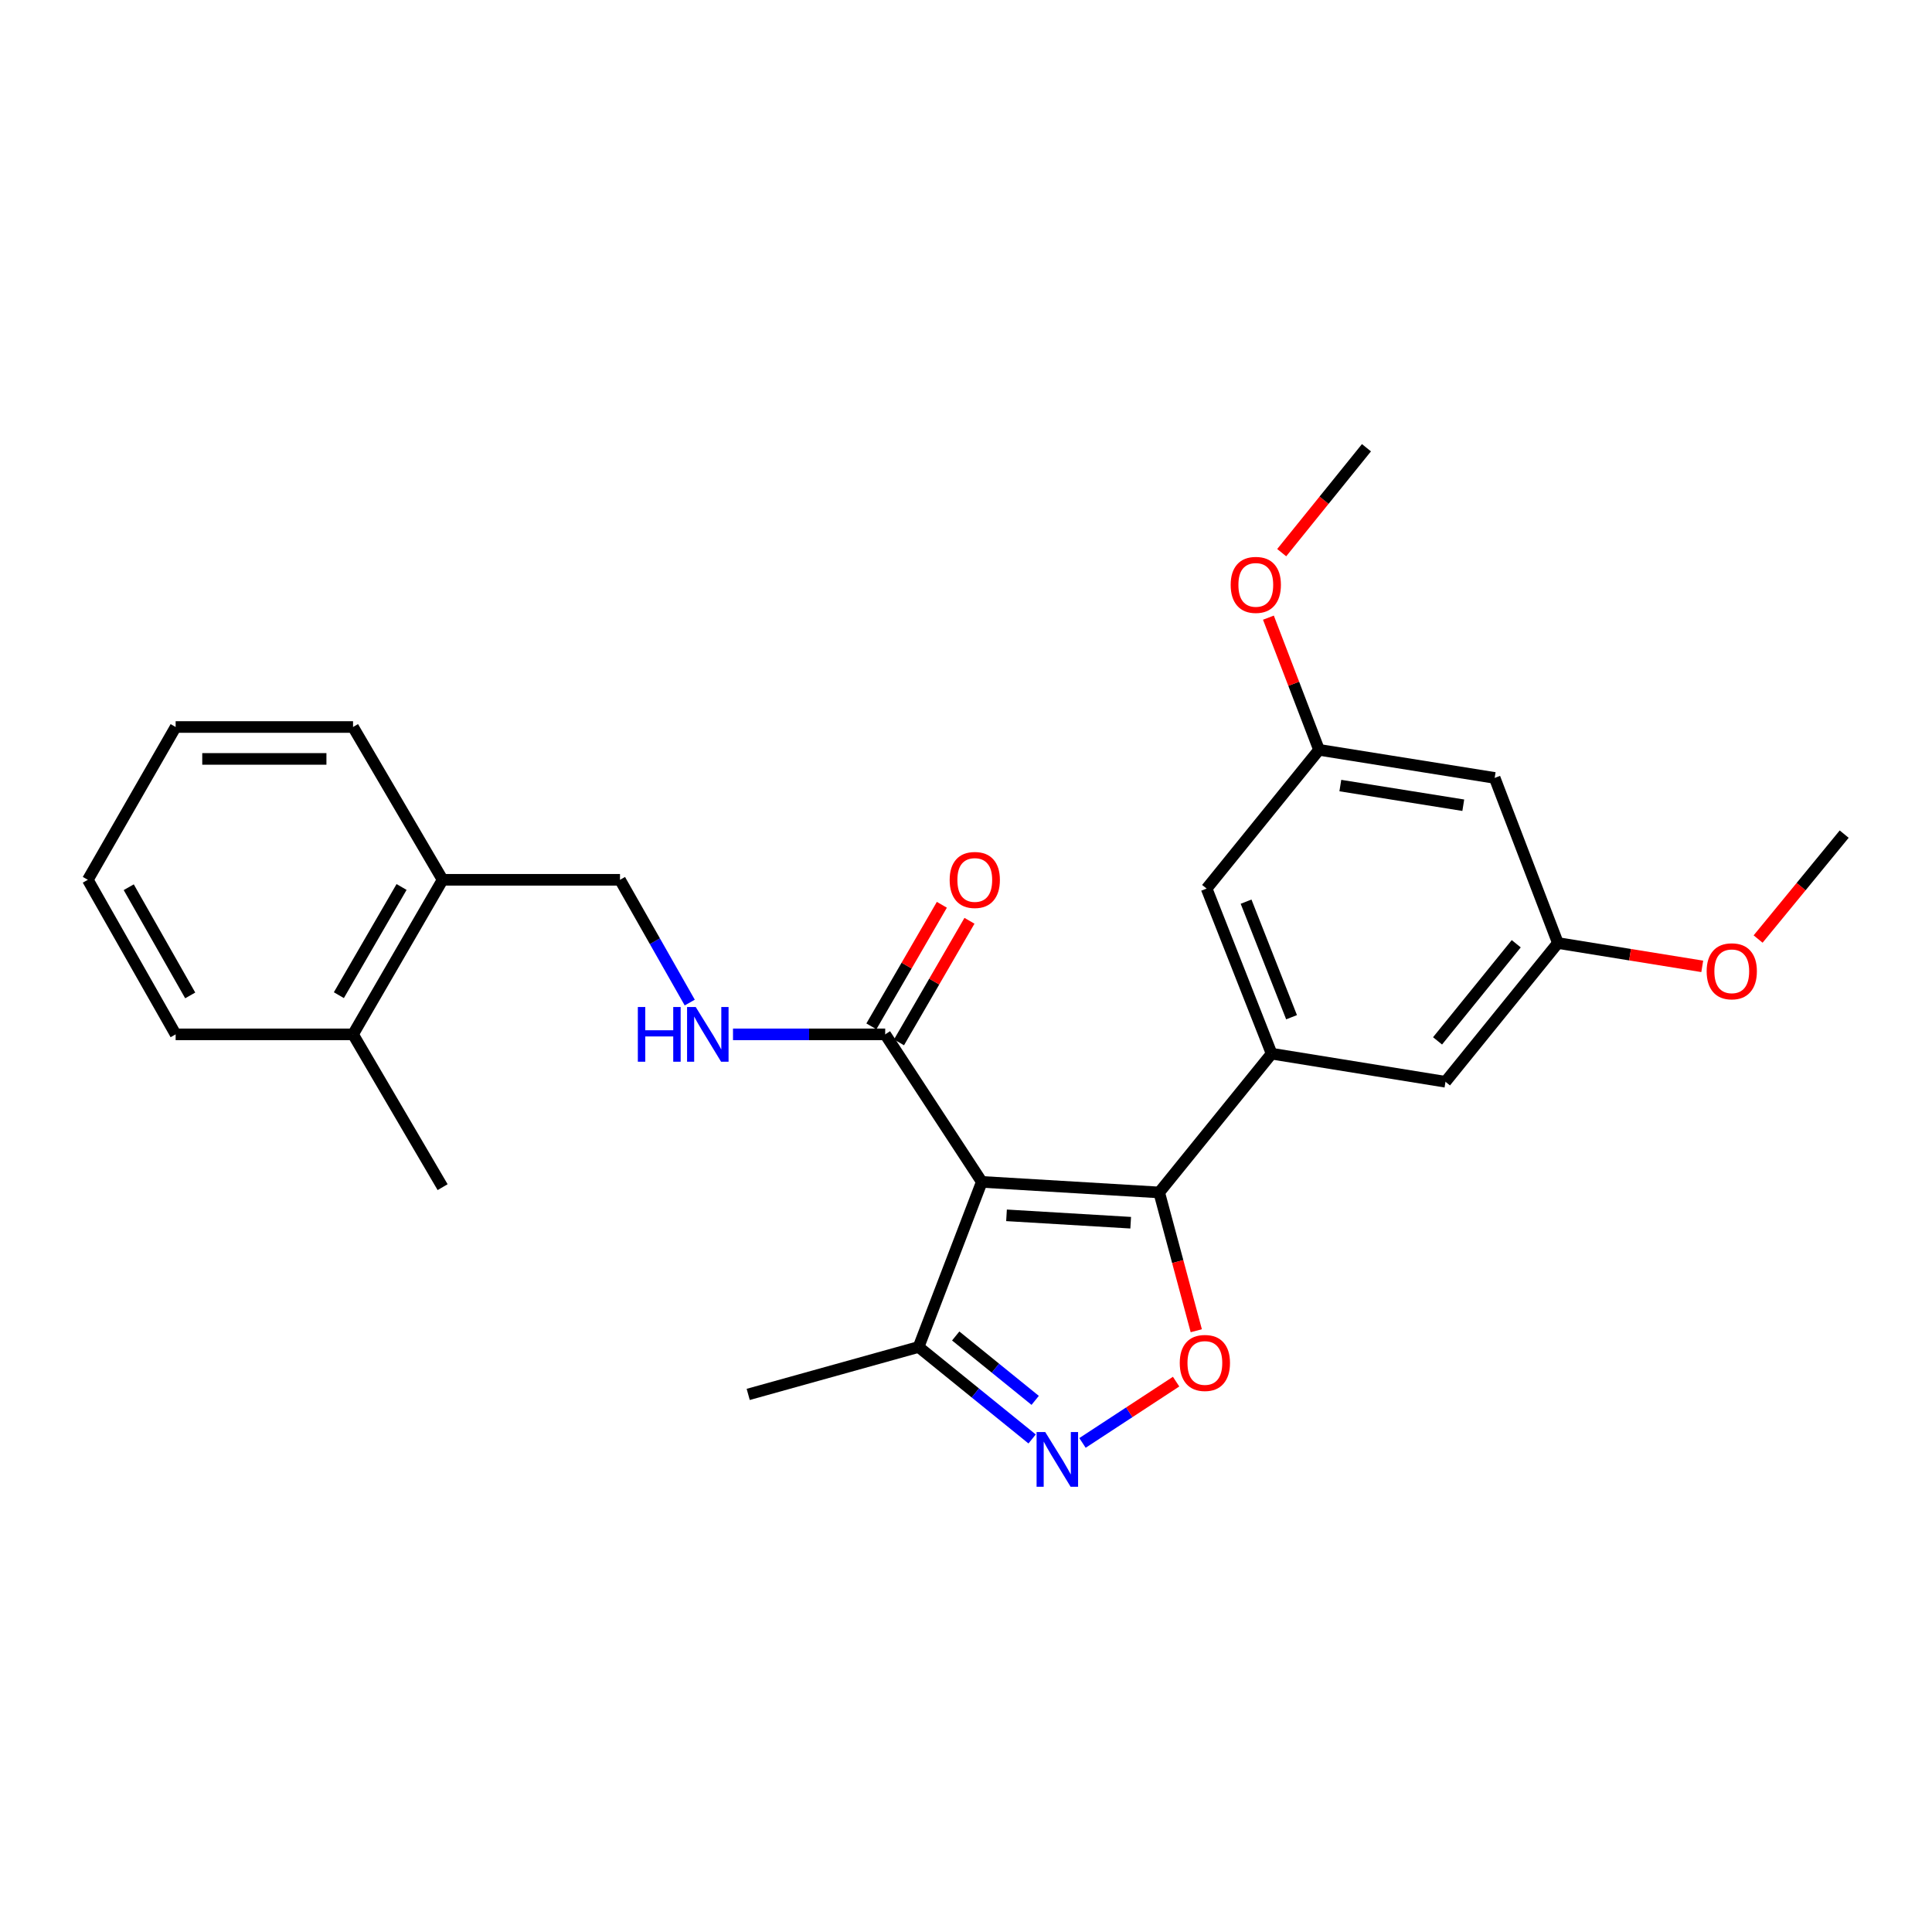 <?xml version='1.0' encoding='iso-8859-1'?>
<svg version='1.1' baseProfile='full'
              xmlns='http://www.w3.org/2000/svg'
                      xmlns:rdkit='http://www.rdkit.org/xml'
                      xmlns:xlink='http://www.w3.org/1999/xlink'
                  xml:space='preserve'
width='1000px' height='1000px' viewBox='0 0 1000 1000'>
<!-- END OF HEADER -->
<rect style='opacity:1.0;fill:#FFFFFF;stroke:none' width='1000' height='1000' x='0' y='0'> </rect>
<path class='bond-0' d='M 458.178,535.386 L 418.789,535.386' style='fill:none;fill-rule:evenodd;stroke:#000000;stroke-width:6px;stroke-linecap:butt;stroke-linejoin:miter;stroke-opacity:1' />
<path class='bond-0' d='M 418.789,535.386 L 379.401,535.386' style='fill:none;fill-rule:evenodd;stroke:#0000FF;stroke-width:6px;stroke-linecap:butt;stroke-linejoin:miter;stroke-opacity:1' />
<path class='bond-1' d='M 465.324,539.527 L 483.56,508.063' style='fill:none;fill-rule:evenodd;stroke:#000000;stroke-width:6px;stroke-linecap:butt;stroke-linejoin:miter;stroke-opacity:1' />
<path class='bond-1' d='M 483.56,508.063 L 501.795,476.598' style='fill:none;fill-rule:evenodd;stroke:#FF0000;stroke-width:6px;stroke-linecap:butt;stroke-linejoin:miter;stroke-opacity:1' />
<path class='bond-1' d='M 451.032,531.244 L 469.267,499.779' style='fill:none;fill-rule:evenodd;stroke:#000000;stroke-width:6px;stroke-linecap:butt;stroke-linejoin:miter;stroke-opacity:1' />
<path class='bond-1' d='M 469.267,499.779 L 487.503,468.315' style='fill:none;fill-rule:evenodd;stroke:#FF0000;stroke-width:6px;stroke-linecap:butt;stroke-linejoin:miter;stroke-opacity:1' />
<path class='bond-2' d='M 458.178,535.386 L 508.177,611.743' style='fill:none;fill-rule:evenodd;stroke:#000000;stroke-width:6px;stroke-linecap:butt;stroke-linejoin:miter;stroke-opacity:1' />
<path class='bond-3' d='M 357.013,518.925 L 338.961,487.155' style='fill:none;fill-rule:evenodd;stroke:#0000FF;stroke-width:6px;stroke-linecap:butt;stroke-linejoin:miter;stroke-opacity:1' />
<path class='bond-3' d='M 338.961,487.155 L 320.909,455.385' style='fill:none;fill-rule:evenodd;stroke:#000000;stroke-width:6px;stroke-linecap:butt;stroke-linejoin:miter;stroke-opacity:1' />
<path class='bond-4' d='M 599.999,617.204 L 508.177,611.743' style='fill:none;fill-rule:evenodd;stroke:#000000;stroke-width:6px;stroke-linecap:butt;stroke-linejoin:miter;stroke-opacity:1' />
<path class='bond-4' d='M 585.245,632.875 L 520.97,629.052' style='fill:none;fill-rule:evenodd;stroke:#000000;stroke-width:6px;stroke-linecap:butt;stroke-linejoin:miter;stroke-opacity:1' />
<path class='bond-5' d='M 599.999,617.204 L 609.594,652.991' style='fill:none;fill-rule:evenodd;stroke:#000000;stroke-width:6px;stroke-linecap:butt;stroke-linejoin:miter;stroke-opacity:1' />
<path class='bond-5' d='M 609.594,652.991 L 619.189,688.779' style='fill:none;fill-rule:evenodd;stroke:#FF0000;stroke-width:6px;stroke-linecap:butt;stroke-linejoin:miter;stroke-opacity:1' />
<path class='bond-6' d='M 599.999,617.204 L 658.184,545.38' style='fill:none;fill-rule:evenodd;stroke:#000000;stroke-width:6px;stroke-linecap:butt;stroke-linejoin:miter;stroke-opacity:1' />
<path class='bond-7' d='M 508.177,611.743 L 475.459,697.195' style='fill:none;fill-rule:evenodd;stroke:#000000;stroke-width:6px;stroke-linecap:butt;stroke-linejoin:miter;stroke-opacity:1' />
<path class='bond-8' d='M 475.459,697.195 L 504.841,721.001' style='fill:none;fill-rule:evenodd;stroke:#000000;stroke-width:6px;stroke-linecap:butt;stroke-linejoin:miter;stroke-opacity:1' />
<path class='bond-8' d='M 504.841,721.001 L 534.223,744.807' style='fill:none;fill-rule:evenodd;stroke:#0000FF;stroke-width:6px;stroke-linecap:butt;stroke-linejoin:miter;stroke-opacity:1' />
<path class='bond-8' d='M 494.673,691.501 L 515.241,708.165' style='fill:none;fill-rule:evenodd;stroke:#000000;stroke-width:6px;stroke-linecap:butt;stroke-linejoin:miter;stroke-opacity:1' />
<path class='bond-8' d='M 515.241,708.165 L 535.808,724.83' style='fill:none;fill-rule:evenodd;stroke:#0000FF;stroke-width:6px;stroke-linecap:butt;stroke-linejoin:miter;stroke-opacity:1' />
<path class='bond-9' d='M 475.459,697.195 L 387.272,721.745' style='fill:none;fill-rule:evenodd;stroke:#000000;stroke-width:6px;stroke-linecap:butt;stroke-linejoin:miter;stroke-opacity:1' />
<path class='bond-10' d='M 560.295,746.855 L 584.521,730.993' style='fill:none;fill-rule:evenodd;stroke:#0000FF;stroke-width:6px;stroke-linecap:butt;stroke-linejoin:miter;stroke-opacity:1' />
<path class='bond-10' d='M 584.521,730.993 L 608.747,715.132' style='fill:none;fill-rule:evenodd;stroke:#FF0000;stroke-width:6px;stroke-linecap:butt;stroke-linejoin:miter;stroke-opacity:1' />
<path class='bond-11' d='M 624.548,459.928 L 658.184,545.38' style='fill:none;fill-rule:evenodd;stroke:#000000;stroke-width:6px;stroke-linecap:butt;stroke-linejoin:miter;stroke-opacity:1' />
<path class='bond-11' d='M 644.965,466.695 L 668.51,526.512' style='fill:none;fill-rule:evenodd;stroke:#000000;stroke-width:6px;stroke-linecap:butt;stroke-linejoin:miter;stroke-opacity:1' />
<path class='bond-12' d='M 624.548,459.928 L 682.725,388.114' style='fill:none;fill-rule:evenodd;stroke:#000000;stroke-width:6px;stroke-linecap:butt;stroke-linejoin:miter;stroke-opacity:1' />
<path class='bond-13' d='M 658.184,545.38 L 748.179,559.926' style='fill:none;fill-rule:evenodd;stroke:#000000;stroke-width:6px;stroke-linecap:butt;stroke-linejoin:miter;stroke-opacity:1' />
<path class='bond-14' d='M 748.179,559.926 L 806.365,488.112' style='fill:none;fill-rule:evenodd;stroke:#000000;stroke-width:6px;stroke-linecap:butt;stroke-linejoin:miter;stroke-opacity:1' />
<path class='bond-14' d='M 744.072,538.755 L 784.802,488.485' style='fill:none;fill-rule:evenodd;stroke:#000000;stroke-width:6px;stroke-linecap:butt;stroke-linejoin:miter;stroke-opacity:1' />
<path class='bond-15' d='M 806.365,488.112 L 773.638,402.651' style='fill:none;fill-rule:evenodd;stroke:#000000;stroke-width:6px;stroke-linecap:butt;stroke-linejoin:miter;stroke-opacity:1' />
<path class='bond-16' d='M 806.365,488.112 L 843.723,494.151' style='fill:none;fill-rule:evenodd;stroke:#000000;stroke-width:6px;stroke-linecap:butt;stroke-linejoin:miter;stroke-opacity:1' />
<path class='bond-16' d='M 843.723,494.151 L 881.081,500.189' style='fill:none;fill-rule:evenodd;stroke:#FF0000;stroke-width:6px;stroke-linecap:butt;stroke-linejoin:miter;stroke-opacity:1' />
<path class='bond-17' d='M 773.638,402.651 L 682.725,388.114' style='fill:none;fill-rule:evenodd;stroke:#000000;stroke-width:6px;stroke-linecap:butt;stroke-linejoin:miter;stroke-opacity:1' />
<path class='bond-17' d='M 757.392,416.783 L 693.753,406.607' style='fill:none;fill-rule:evenodd;stroke:#000000;stroke-width:6px;stroke-linecap:butt;stroke-linejoin:miter;stroke-opacity:1' />
<path class='bond-18' d='M 682.725,388.114 L 669.626,353.907' style='fill:none;fill-rule:evenodd;stroke:#000000;stroke-width:6px;stroke-linecap:butt;stroke-linejoin:miter;stroke-opacity:1' />
<path class='bond-18' d='M 669.626,353.907 L 656.526,319.7' style='fill:none;fill-rule:evenodd;stroke:#FF0000;stroke-width:6px;stroke-linecap:butt;stroke-linejoin:miter;stroke-opacity:1' />
<path class='bond-19' d='M 909.991,486.045 L 932.268,458.895' style='fill:none;fill-rule:evenodd;stroke:#FF0000;stroke-width:6px;stroke-linecap:butt;stroke-linejoin:miter;stroke-opacity:1' />
<path class='bond-19' d='M 932.268,458.895 L 954.545,431.744' style='fill:none;fill-rule:evenodd;stroke:#000000;stroke-width:6px;stroke-linecap:butt;stroke-linejoin:miter;stroke-opacity:1' />
<path class='bond-20' d='M 663.406,286.054 L 685.34,258.9' style='fill:none;fill-rule:evenodd;stroke:#FF0000;stroke-width:6px;stroke-linecap:butt;stroke-linejoin:miter;stroke-opacity:1' />
<path class='bond-20' d='M 685.34,258.9 L 707.275,231.747' style='fill:none;fill-rule:evenodd;stroke:#000000;stroke-width:6px;stroke-linecap:butt;stroke-linejoin:miter;stroke-opacity:1' />
<path class='bond-21' d='M 229.097,455.385 L 182.732,535.386' style='fill:none;fill-rule:evenodd;stroke:#000000;stroke-width:6px;stroke-linecap:butt;stroke-linejoin:miter;stroke-opacity:1' />
<path class='bond-21' d='M 207.85,459.102 L 175.394,515.102' style='fill:none;fill-rule:evenodd;stroke:#000000;stroke-width:6px;stroke-linecap:butt;stroke-linejoin:miter;stroke-opacity:1' />
<path class='bond-22' d='M 229.097,455.385 L 182.732,376.293' style='fill:none;fill-rule:evenodd;stroke:#000000;stroke-width:6px;stroke-linecap:butt;stroke-linejoin:miter;stroke-opacity:1' />
<path class='bond-23' d='M 229.097,455.385 L 320.909,455.385' style='fill:none;fill-rule:evenodd;stroke:#000000;stroke-width:6px;stroke-linecap:butt;stroke-linejoin:miter;stroke-opacity:1' />
<path class='bond-24' d='M 182.732,535.386 L 90.911,535.386' style='fill:none;fill-rule:evenodd;stroke:#000000;stroke-width:6px;stroke-linecap:butt;stroke-linejoin:miter;stroke-opacity:1' />
<path class='bond-25' d='M 182.732,535.386 L 229.097,614.469' style='fill:none;fill-rule:evenodd;stroke:#000000;stroke-width:6px;stroke-linecap:butt;stroke-linejoin:miter;stroke-opacity:1' />
<path class='bond-26' d='M 182.732,376.293 L 90.911,376.293' style='fill:none;fill-rule:evenodd;stroke:#000000;stroke-width:6px;stroke-linecap:butt;stroke-linejoin:miter;stroke-opacity:1' />
<path class='bond-26' d='M 168.959,392.813 L 104.684,392.813' style='fill:none;fill-rule:evenodd;stroke:#000000;stroke-width:6px;stroke-linecap:butt;stroke-linejoin:miter;stroke-opacity:1' />
<path class='bond-27' d='M 90.911,535.386 L 45.455,455.385' style='fill:none;fill-rule:evenodd;stroke:#000000;stroke-width:6px;stroke-linecap:butt;stroke-linejoin:miter;stroke-opacity:1' />
<path class='bond-27' d='M 98.455,515.225 L 66.636,459.224' style='fill:none;fill-rule:evenodd;stroke:#000000;stroke-width:6px;stroke-linecap:butt;stroke-linejoin:miter;stroke-opacity:1' />
<path class='bond-28' d='M 90.911,376.293 L 45.455,455.385' style='fill:none;fill-rule:evenodd;stroke:#000000;stroke-width:6px;stroke-linecap:butt;stroke-linejoin:miter;stroke-opacity:1' />
<path  class='atom-1' d='M 330.146 521.226
L 333.986 521.226
L 333.986 533.266
L 348.466 533.266
L 348.466 521.226
L 352.306 521.226
L 352.306 549.546
L 348.466 549.546
L 348.466 536.466
L 333.986 536.466
L 333.986 549.546
L 330.146 549.546
L 330.146 521.226
' fill='#0000FF'/>
<path  class='atom-1' d='M 360.106 521.226
L 369.386 536.226
Q 370.306 537.706, 371.786 540.386
Q 373.266 543.066, 373.346 543.226
L 373.346 521.226
L 377.106 521.226
L 377.106 549.546
L 373.226 549.546
L 363.266 533.146
Q 362.106 531.226, 360.866 529.026
Q 359.666 526.826, 359.306 526.146
L 359.306 549.546
L 355.626 549.546
L 355.626 521.226
L 360.106 521.226
' fill='#0000FF'/>
<path  class='atom-2' d='M 491.543 455.465
Q 491.543 448.665, 494.903 444.865
Q 498.263 441.065, 504.543 441.065
Q 510.823 441.065, 514.183 444.865
Q 517.543 448.665, 517.543 455.465
Q 517.543 462.345, 514.143 466.265
Q 510.743 470.145, 504.543 470.145
Q 498.303 470.145, 494.903 466.265
Q 491.543 462.385, 491.543 455.465
M 504.543 466.945
Q 508.863 466.945, 511.183 464.065
Q 513.543 461.145, 513.543 455.465
Q 513.543 449.905, 511.183 447.105
Q 508.863 444.265, 504.543 444.265
Q 500.223 444.265, 497.863 447.065
Q 495.543 449.865, 495.543 455.465
Q 495.543 461.185, 497.863 464.065
Q 500.223 466.945, 504.543 466.945
' fill='#FF0000'/>
<path  class='atom-6' d='M 541.014 741.221
L 550.294 756.221
Q 551.214 757.701, 552.694 760.381
Q 554.174 763.061, 554.254 763.221
L 554.254 741.221
L 558.014 741.221
L 558.014 769.541
L 554.134 769.541
L 544.174 753.141
Q 543.014 751.221, 541.774 749.021
Q 540.574 746.821, 540.214 746.141
L 540.214 769.541
L 536.534 769.541
L 536.534 741.221
L 541.014 741.221
' fill='#0000FF'/>
<path  class='atom-7' d='M 610.64 705.461
Q 610.64 698.661, 614 694.861
Q 617.36 691.061, 623.64 691.061
Q 629.92 691.061, 633.28 694.861
Q 636.64 698.661, 636.64 705.461
Q 636.64 712.341, 633.24 716.261
Q 629.84 720.141, 623.64 720.141
Q 617.4 720.141, 614 716.261
Q 610.64 712.381, 610.64 705.461
M 623.64 716.941
Q 627.96 716.941, 630.28 714.061
Q 632.64 711.141, 632.64 705.461
Q 632.64 699.901, 630.28 697.101
Q 627.96 694.261, 623.64 694.261
Q 619.32 694.261, 616.96 697.061
Q 614.64 699.861, 614.64 705.461
Q 614.64 711.181, 616.96 714.061
Q 619.32 716.941, 623.64 716.941
' fill='#FF0000'/>
<path  class='atom-15' d='M 883.36 502.739
Q 883.36 495.939, 886.72 492.139
Q 890.08 488.339, 896.36 488.339
Q 902.64 488.339, 906 492.139
Q 909.36 495.939, 909.36 502.739
Q 909.36 509.619, 905.96 513.539
Q 902.56 517.419, 896.36 517.419
Q 890.12 517.419, 886.72 513.539
Q 883.36 509.659, 883.36 502.739
M 896.36 514.219
Q 900.68 514.219, 903 511.339
Q 905.36 508.419, 905.36 502.739
Q 905.36 497.179, 903 494.379
Q 900.68 491.539, 896.36 491.539
Q 892.04 491.539, 889.68 494.339
Q 887.36 497.139, 887.36 502.739
Q 887.36 508.459, 889.68 511.339
Q 892.04 514.219, 896.36 514.219
' fill='#FF0000'/>
<path  class='atom-16' d='M 636.998 302.732
Q 636.998 295.932, 640.358 292.132
Q 643.718 288.332, 649.998 288.332
Q 656.278 288.332, 659.638 292.132
Q 662.998 295.932, 662.998 302.732
Q 662.998 309.612, 659.598 313.532
Q 656.198 317.412, 649.998 317.412
Q 643.758 317.412, 640.358 313.532
Q 636.998 309.652, 636.998 302.732
M 649.998 314.212
Q 654.318 314.212, 656.638 311.332
Q 658.998 308.412, 658.998 302.732
Q 658.998 297.172, 656.638 294.372
Q 654.318 291.532, 649.998 291.532
Q 645.678 291.532, 643.318 294.332
Q 640.998 297.132, 640.998 302.732
Q 640.998 308.452, 643.318 311.332
Q 645.678 314.212, 649.998 314.212
' fill='#FF0000'/>
</svg>
